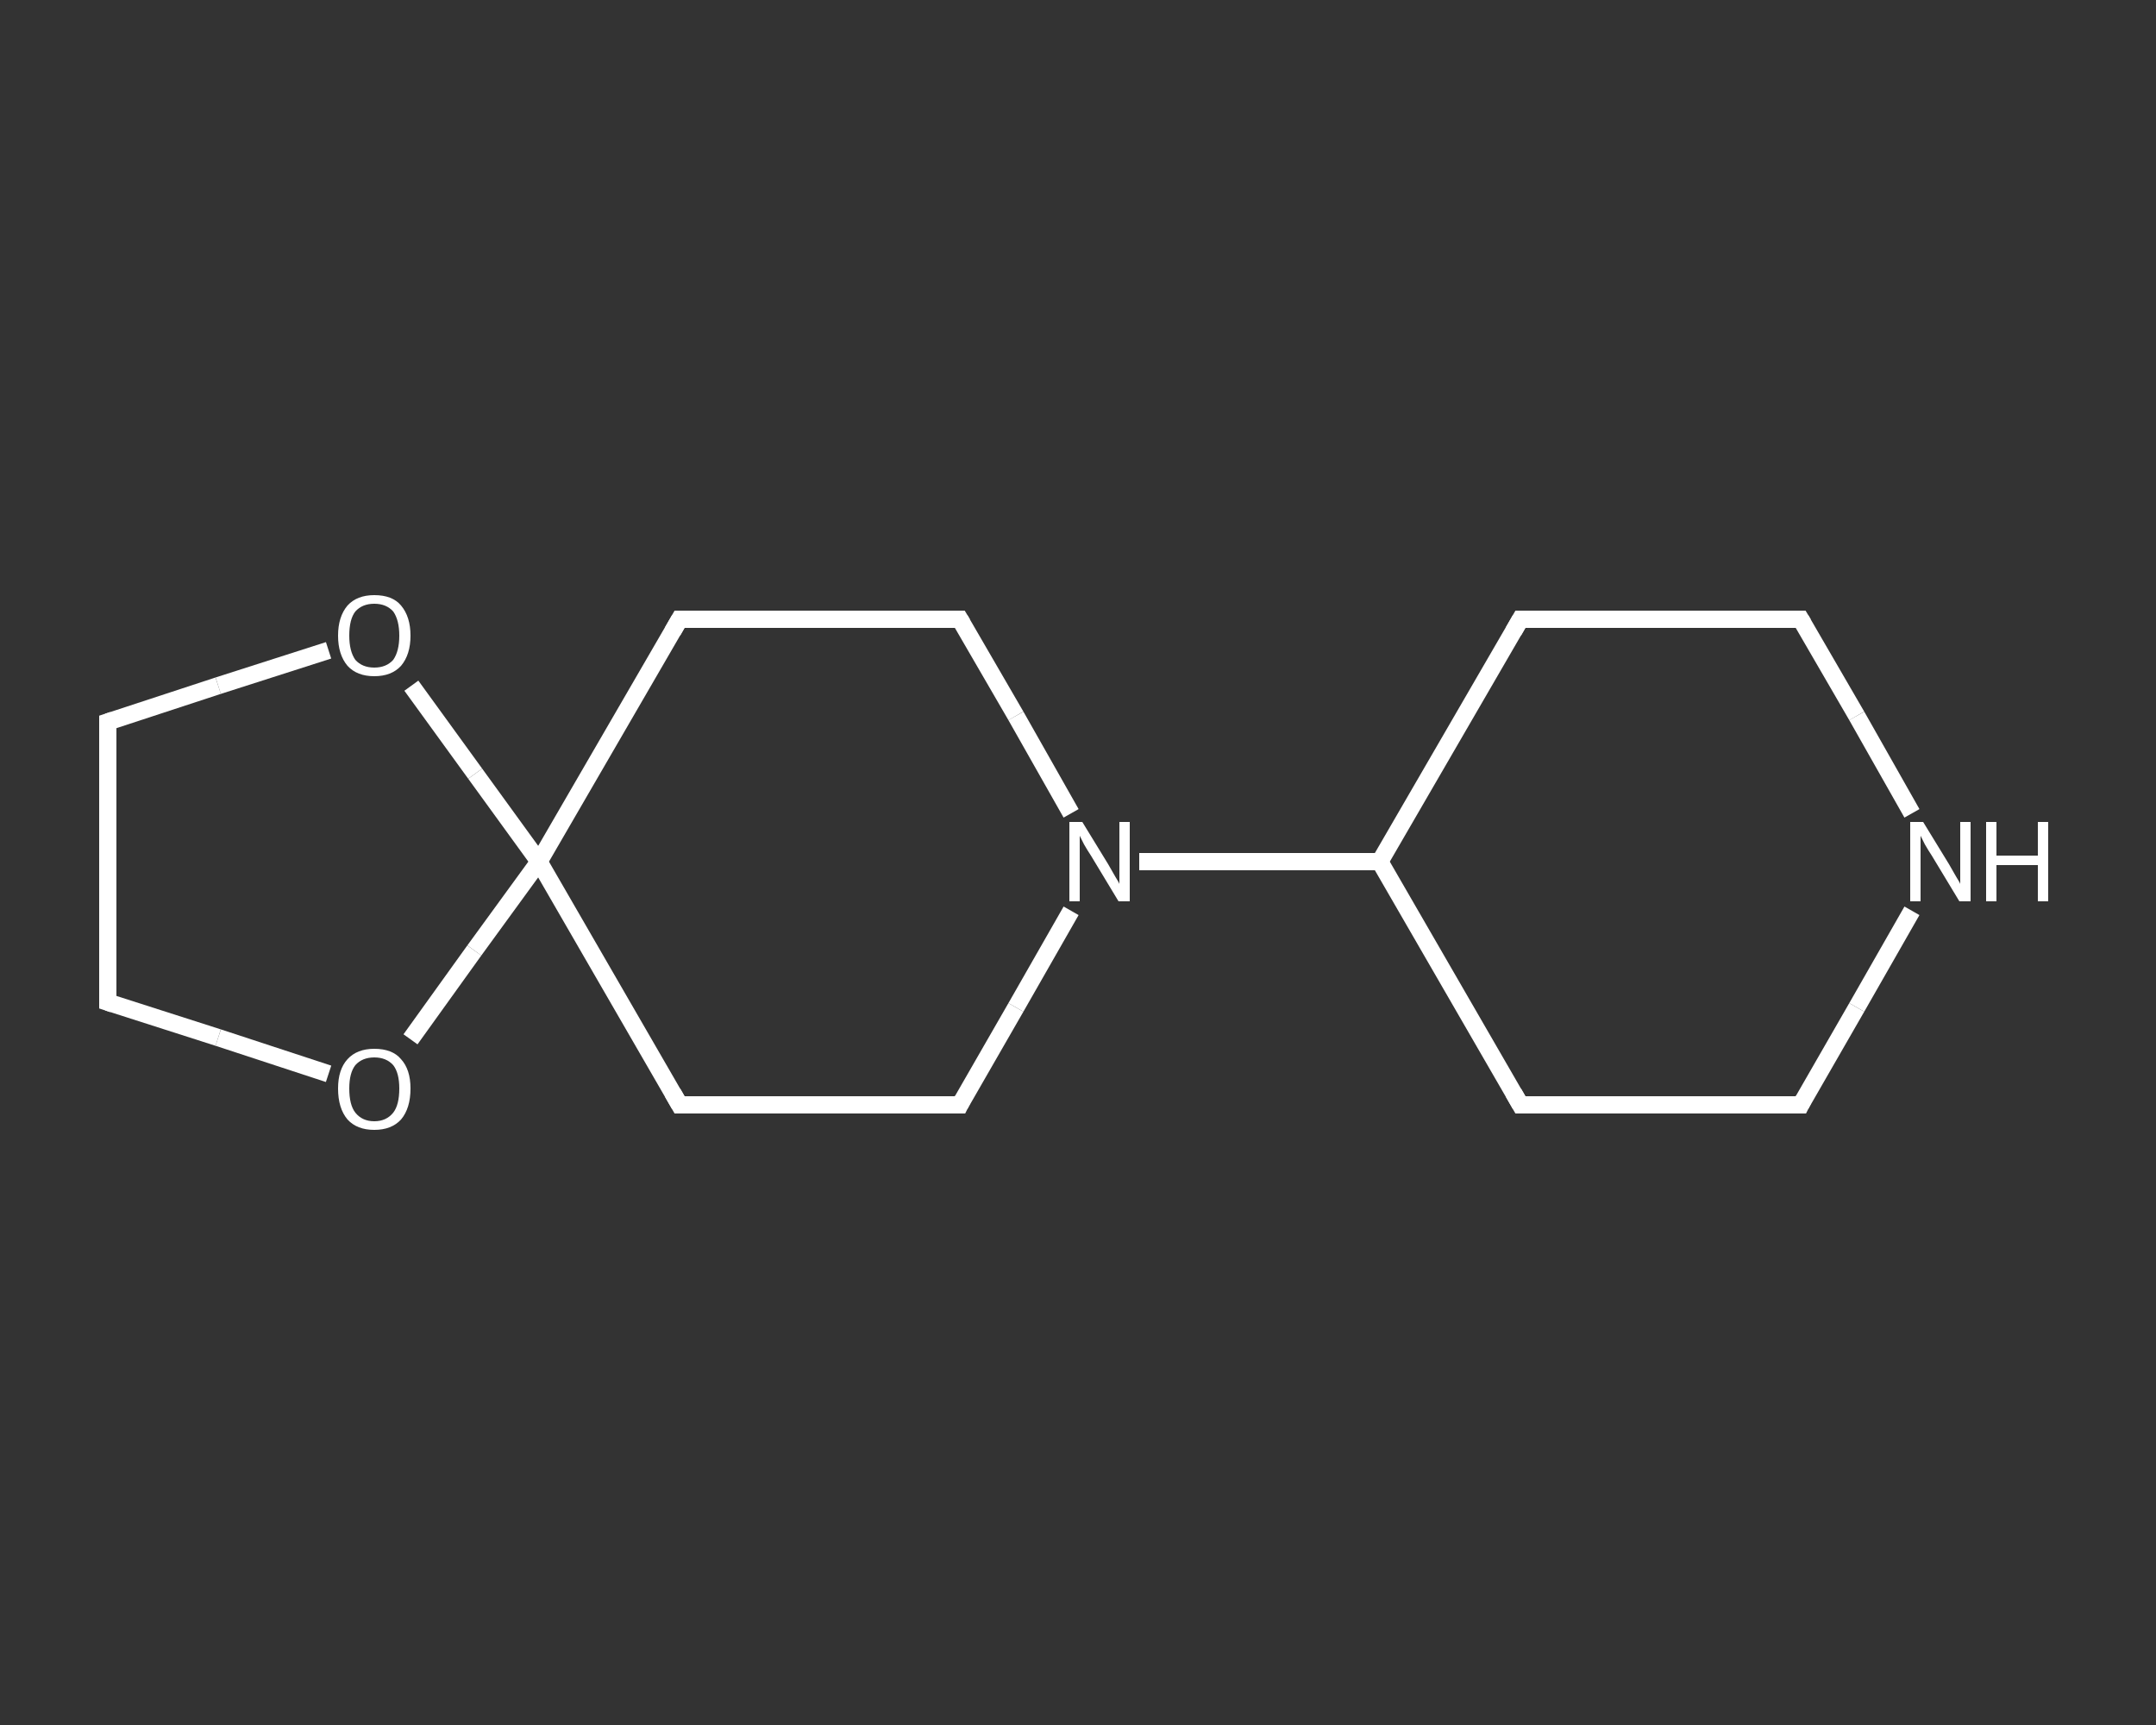 <?xml version='1.0' encoding='iso-8859-1'?>
<svg version='1.1' baseProfile='full'
              xmlns='http://www.w3.org/2000/svg'
                      xmlns:rdkit='http://www.rdkit.org/xml'
                      xmlns:xlink='http://www.w3.org/1999/xlink'
                  xml:space='preserve'
width='250px' height='200px' viewBox='0 0 250 200'>
<rect x="0" y="0" width="250" height="200" fill="#333333" stroke="none"/>
<!-- END OF HEADER -->
<rect style='opacity:1.0;fill:transparent;stroke:none' width='250.0' height='200.0' x='0.0' y='0.0'> </rect>
<path class='bond-0 atom-0 atom-1' d='M 208.8,128.1 L 176.3,128.1' style='fill:none;fill-rule:evenodd;stroke:#FFFFFF;stroke-width:2.0px;stroke-linecap:butt;stroke-linejoin:miter;stroke-opacity:1' />
<path class='bond-1 atom-1 atom-2' d='M 176.3,128.1 L 160.0,99.9' style='fill:none;fill-rule:evenodd;stroke:#FFFFFF;stroke-width:2.0px;stroke-linecap:butt;stroke-linejoin:miter;stroke-opacity:1' />
<path class='bond-2 atom-2 atom-3' d='M 160.0,99.9 L 146.0,99.9' style='fill:none;fill-rule:evenodd;stroke:#FFFFFF;stroke-width:2.0px;stroke-linecap:butt;stroke-linejoin:miter;stroke-opacity:1' />
<path class='bond-2 atom-2 atom-3' d='M 146.0,99.9 L 132.1,99.9' style='fill:none;fill-rule:evenodd;stroke:#FFFFFF;stroke-width:2.0px;stroke-linecap:butt;stroke-linejoin:miter;stroke-opacity:1' />
<path class='bond-3 atom-3 atom-4' d='M 124.2,94.3 L 117.8,83.0' style='fill:none;fill-rule:evenodd;stroke:#FFFFFF;stroke-width:2.0px;stroke-linecap:butt;stroke-linejoin:miter;stroke-opacity:1' />
<path class='bond-3 atom-3 atom-4' d='M 117.8,83.0 L 111.3,71.8' style='fill:none;fill-rule:evenodd;stroke:#FFFFFF;stroke-width:2.0px;stroke-linecap:butt;stroke-linejoin:miter;stroke-opacity:1' />
<path class='bond-4 atom-4 atom-5' d='M 111.3,71.8 L 78.8,71.8' style='fill:none;fill-rule:evenodd;stroke:#FFFFFF;stroke-width:2.0px;stroke-linecap:butt;stroke-linejoin:miter;stroke-opacity:1' />
<path class='bond-5 atom-5 atom-6' d='M 78.8,71.8 L 62.5,99.9' style='fill:none;fill-rule:evenodd;stroke:#FFFFFF;stroke-width:2.0px;stroke-linecap:butt;stroke-linejoin:miter;stroke-opacity:1' />
<path class='bond-6 atom-6 atom-7' d='M 62.5,99.9 L 78.8,128.1' style='fill:none;fill-rule:evenodd;stroke:#FFFFFF;stroke-width:2.0px;stroke-linecap:butt;stroke-linejoin:miter;stroke-opacity:1' />
<path class='bond-7 atom-7 atom-8' d='M 78.8,128.1 L 111.3,128.1' style='fill:none;fill-rule:evenodd;stroke:#FFFFFF;stroke-width:2.0px;stroke-linecap:butt;stroke-linejoin:miter;stroke-opacity:1' />
<path class='bond-8 atom-6 atom-9' d='M 62.5,99.9 L 55.0,110.2' style='fill:none;fill-rule:evenodd;stroke:#FFFFFF;stroke-width:2.0px;stroke-linecap:butt;stroke-linejoin:miter;stroke-opacity:1' />
<path class='bond-8 atom-6 atom-9' d='M 55.0,110.2 L 47.6,120.5' style='fill:none;fill-rule:evenodd;stroke:#FFFFFF;stroke-width:2.0px;stroke-linecap:butt;stroke-linejoin:miter;stroke-opacity:1' />
<path class='bond-9 atom-9 atom-10' d='M 38.1,124.5 L 25.3,120.3' style='fill:none;fill-rule:evenodd;stroke:#FFFFFF;stroke-width:2.0px;stroke-linecap:butt;stroke-linejoin:miter;stroke-opacity:1' />
<path class='bond-9 atom-9 atom-10' d='M 25.3,120.3 L 12.5,116.2' style='fill:none;fill-rule:evenodd;stroke:#FFFFFF;stroke-width:2.0px;stroke-linecap:butt;stroke-linejoin:miter;stroke-opacity:1' />
<path class='bond-10 atom-10 atom-11' d='M 12.5,116.2 L 12.5,83.7' style='fill:none;fill-rule:evenodd;stroke:#FFFFFF;stroke-width:2.0px;stroke-linecap:butt;stroke-linejoin:miter;stroke-opacity:1' />
<path class='bond-11 atom-11 atom-12' d='M 12.5,83.7 L 25.3,79.5' style='fill:none;fill-rule:evenodd;stroke:#FFFFFF;stroke-width:2.0px;stroke-linecap:butt;stroke-linejoin:miter;stroke-opacity:1' />
<path class='bond-11 atom-11 atom-12' d='M 25.3,79.5 L 38.1,75.4' style='fill:none;fill-rule:evenodd;stroke:#FFFFFF;stroke-width:2.0px;stroke-linecap:butt;stroke-linejoin:miter;stroke-opacity:1' />
<path class='bond-12 atom-2 atom-13' d='M 160.0,99.9 L 176.3,71.8' style='fill:none;fill-rule:evenodd;stroke:#FFFFFF;stroke-width:2.0px;stroke-linecap:butt;stroke-linejoin:miter;stroke-opacity:1' />
<path class='bond-13 atom-13 atom-14' d='M 176.3,71.8 L 208.8,71.8' style='fill:none;fill-rule:evenodd;stroke:#FFFFFF;stroke-width:2.0px;stroke-linecap:butt;stroke-linejoin:miter;stroke-opacity:1' />
<path class='bond-14 atom-14 atom-15' d='M 208.8,71.8 L 215.3,83.0' style='fill:none;fill-rule:evenodd;stroke:#FFFFFF;stroke-width:2.0px;stroke-linecap:butt;stroke-linejoin:miter;stroke-opacity:1' />
<path class='bond-14 atom-14 atom-15' d='M 215.3,83.0 L 221.7,94.3' style='fill:none;fill-rule:evenodd;stroke:#FFFFFF;stroke-width:2.0px;stroke-linecap:butt;stroke-linejoin:miter;stroke-opacity:1' />
<path class='bond-15 atom-15 atom-0' d='M 221.7,105.6 L 215.3,116.8' style='fill:none;fill-rule:evenodd;stroke:#FFFFFF;stroke-width:2.0px;stroke-linecap:butt;stroke-linejoin:miter;stroke-opacity:1' />
<path class='bond-15 atom-15 atom-0' d='M 215.3,116.8 L 208.8,128.1' style='fill:none;fill-rule:evenodd;stroke:#FFFFFF;stroke-width:2.0px;stroke-linecap:butt;stroke-linejoin:miter;stroke-opacity:1' />
<path class='bond-16 atom-8 atom-3' d='M 111.3,128.1 L 117.8,116.8' style='fill:none;fill-rule:evenodd;stroke:#FFFFFF;stroke-width:2.0px;stroke-linecap:butt;stroke-linejoin:miter;stroke-opacity:1' />
<path class='bond-16 atom-8 atom-3' d='M 117.8,116.8 L 124.2,105.6' style='fill:none;fill-rule:evenodd;stroke:#FFFFFF;stroke-width:2.0px;stroke-linecap:butt;stroke-linejoin:miter;stroke-opacity:1' />
<path class='bond-17 atom-12 atom-6' d='M 47.7,79.5 L 55.1,89.7' style='fill:none;fill-rule:evenodd;stroke:#FFFFFF;stroke-width:2.0px;stroke-linecap:butt;stroke-linejoin:miter;stroke-opacity:1' />
<path class='bond-17 atom-12 atom-6' d='M 55.1,89.7 L 62.5,99.9' style='fill:none;fill-rule:evenodd;stroke:#FFFFFF;stroke-width:2.0px;stroke-linecap:butt;stroke-linejoin:miter;stroke-opacity:1' />
<path d='M 207.1,128.1 L 208.8,128.1 L 209.1,127.5' style='fill:none;stroke:#FFFFFF;stroke-width:2.0px;stroke-linecap:butt;stroke-linejoin:miter;stroke-opacity:1;' />
<path d='M 177.9,128.1 L 176.3,128.1 L 175.5,126.7' style='fill:none;stroke:#FFFFFF;stroke-width:2.0px;stroke-linecap:butt;stroke-linejoin:miter;stroke-opacity:1;' />
<path d='M 111.6,72.3 L 111.3,71.8 L 109.6,71.8' style='fill:none;stroke:#FFFFFF;stroke-width:2.0px;stroke-linecap:butt;stroke-linejoin:miter;stroke-opacity:1;' />
<path d='M 80.4,71.8 L 78.8,71.8 L 78.0,73.2' style='fill:none;stroke:#FFFFFF;stroke-width:2.0px;stroke-linecap:butt;stroke-linejoin:miter;stroke-opacity:1;' />
<path d='M 78.0,126.7 L 78.8,128.1 L 80.4,128.1' style='fill:none;stroke:#FFFFFF;stroke-width:2.0px;stroke-linecap:butt;stroke-linejoin:miter;stroke-opacity:1;' />
<path d='M 109.6,128.1 L 111.3,128.1 L 111.6,127.5' style='fill:none;stroke:#FFFFFF;stroke-width:2.0px;stroke-linecap:butt;stroke-linejoin:miter;stroke-opacity:1;' />
<path d='M 13.1,116.4 L 12.5,116.2 L 12.5,114.6' style='fill:none;stroke:#FFFFFF;stroke-width:2.0px;stroke-linecap:butt;stroke-linejoin:miter;stroke-opacity:1;' />
<path d='M 12.5,85.3 L 12.5,83.7 L 13.1,83.5' style='fill:none;stroke:#FFFFFF;stroke-width:2.0px;stroke-linecap:butt;stroke-linejoin:miter;stroke-opacity:1;' />
<path d='M 175.5,73.2 L 176.3,71.8 L 177.9,71.8' style='fill:none;stroke:#FFFFFF;stroke-width:2.0px;stroke-linecap:butt;stroke-linejoin:miter;stroke-opacity:1;' />
<path d='M 207.1,71.8 L 208.8,71.8 L 209.1,72.3' style='fill:none;stroke:#FFFFFF;stroke-width:2.0px;stroke-linecap:butt;stroke-linejoin:miter;stroke-opacity:1;' />
<path class='atom-3' d='M 125.5 95.3
L 128.5 100.2
Q 128.8 100.7, 129.3 101.6
Q 129.8 102.4, 129.8 102.5
L 129.8 95.3
L 131.0 95.3
L 131.0 104.5
L 129.7 104.5
L 126.5 99.2
Q 126.1 98.6, 125.7 97.9
Q 125.3 97.1, 125.2 96.9
L 125.2 104.5
L 124.0 104.5
L 124.0 95.3
L 125.5 95.3
' fill='#FFFFFF'/>
<path class='atom-9' d='M 39.2 126.2
Q 39.2 124.0, 40.3 122.8
Q 41.4 121.6, 43.4 121.6
Q 45.5 121.6, 46.5 122.8
Q 47.6 124.0, 47.6 126.2
Q 47.6 128.5, 46.5 129.8
Q 45.4 131.0, 43.4 131.0
Q 41.4 131.0, 40.3 129.8
Q 39.2 128.5, 39.2 126.2
M 43.4 130.0
Q 44.8 130.0, 45.6 129.0
Q 46.3 128.1, 46.3 126.2
Q 46.3 124.4, 45.6 123.5
Q 44.8 122.6, 43.4 122.6
Q 42.0 122.6, 41.2 123.5
Q 40.5 124.4, 40.5 126.2
Q 40.5 128.1, 41.2 129.0
Q 42.0 130.0, 43.4 130.0
' fill='#FFFFFF'/>
<path class='atom-12' d='M 39.2 73.7
Q 39.2 71.5, 40.3 70.2
Q 41.4 69.0, 43.4 69.0
Q 45.5 69.0, 46.5 70.2
Q 47.6 71.5, 47.6 73.7
Q 47.6 75.9, 46.5 77.2
Q 45.4 78.4, 43.4 78.4
Q 41.4 78.4, 40.3 77.2
Q 39.2 75.9, 39.2 73.7
M 43.4 77.4
Q 44.8 77.4, 45.6 76.5
Q 46.3 75.5, 46.3 73.7
Q 46.3 71.9, 45.6 70.9
Q 44.8 70.0, 43.4 70.0
Q 42.0 70.0, 41.2 70.9
Q 40.5 71.8, 40.5 73.7
Q 40.5 75.5, 41.2 76.5
Q 42.0 77.4, 43.4 77.4
' fill='#FFFFFF'/>
<path class='atom-15' d='M 223.0 95.3
L 226.0 100.2
Q 226.3 100.7, 226.8 101.6
Q 227.3 102.4, 227.3 102.5
L 227.3 95.3
L 228.5 95.3
L 228.5 104.5
L 227.2 104.5
L 224.0 99.2
Q 223.6 98.6, 223.2 97.9
Q 222.8 97.1, 222.7 96.9
L 222.7 104.5
L 221.5 104.5
L 221.5 95.3
L 223.0 95.3
' fill='#FFFFFF'/>
<path class='atom-15' d='M 230.3 95.3
L 231.5 95.3
L 231.5 99.2
L 236.3 99.2
L 236.3 95.3
L 237.5 95.3
L 237.5 104.5
L 236.3 104.5
L 236.3 100.3
L 231.5 100.3
L 231.5 104.5
L 230.3 104.5
L 230.3 95.3
' fill='#FFFFFF'/>
</svg>
